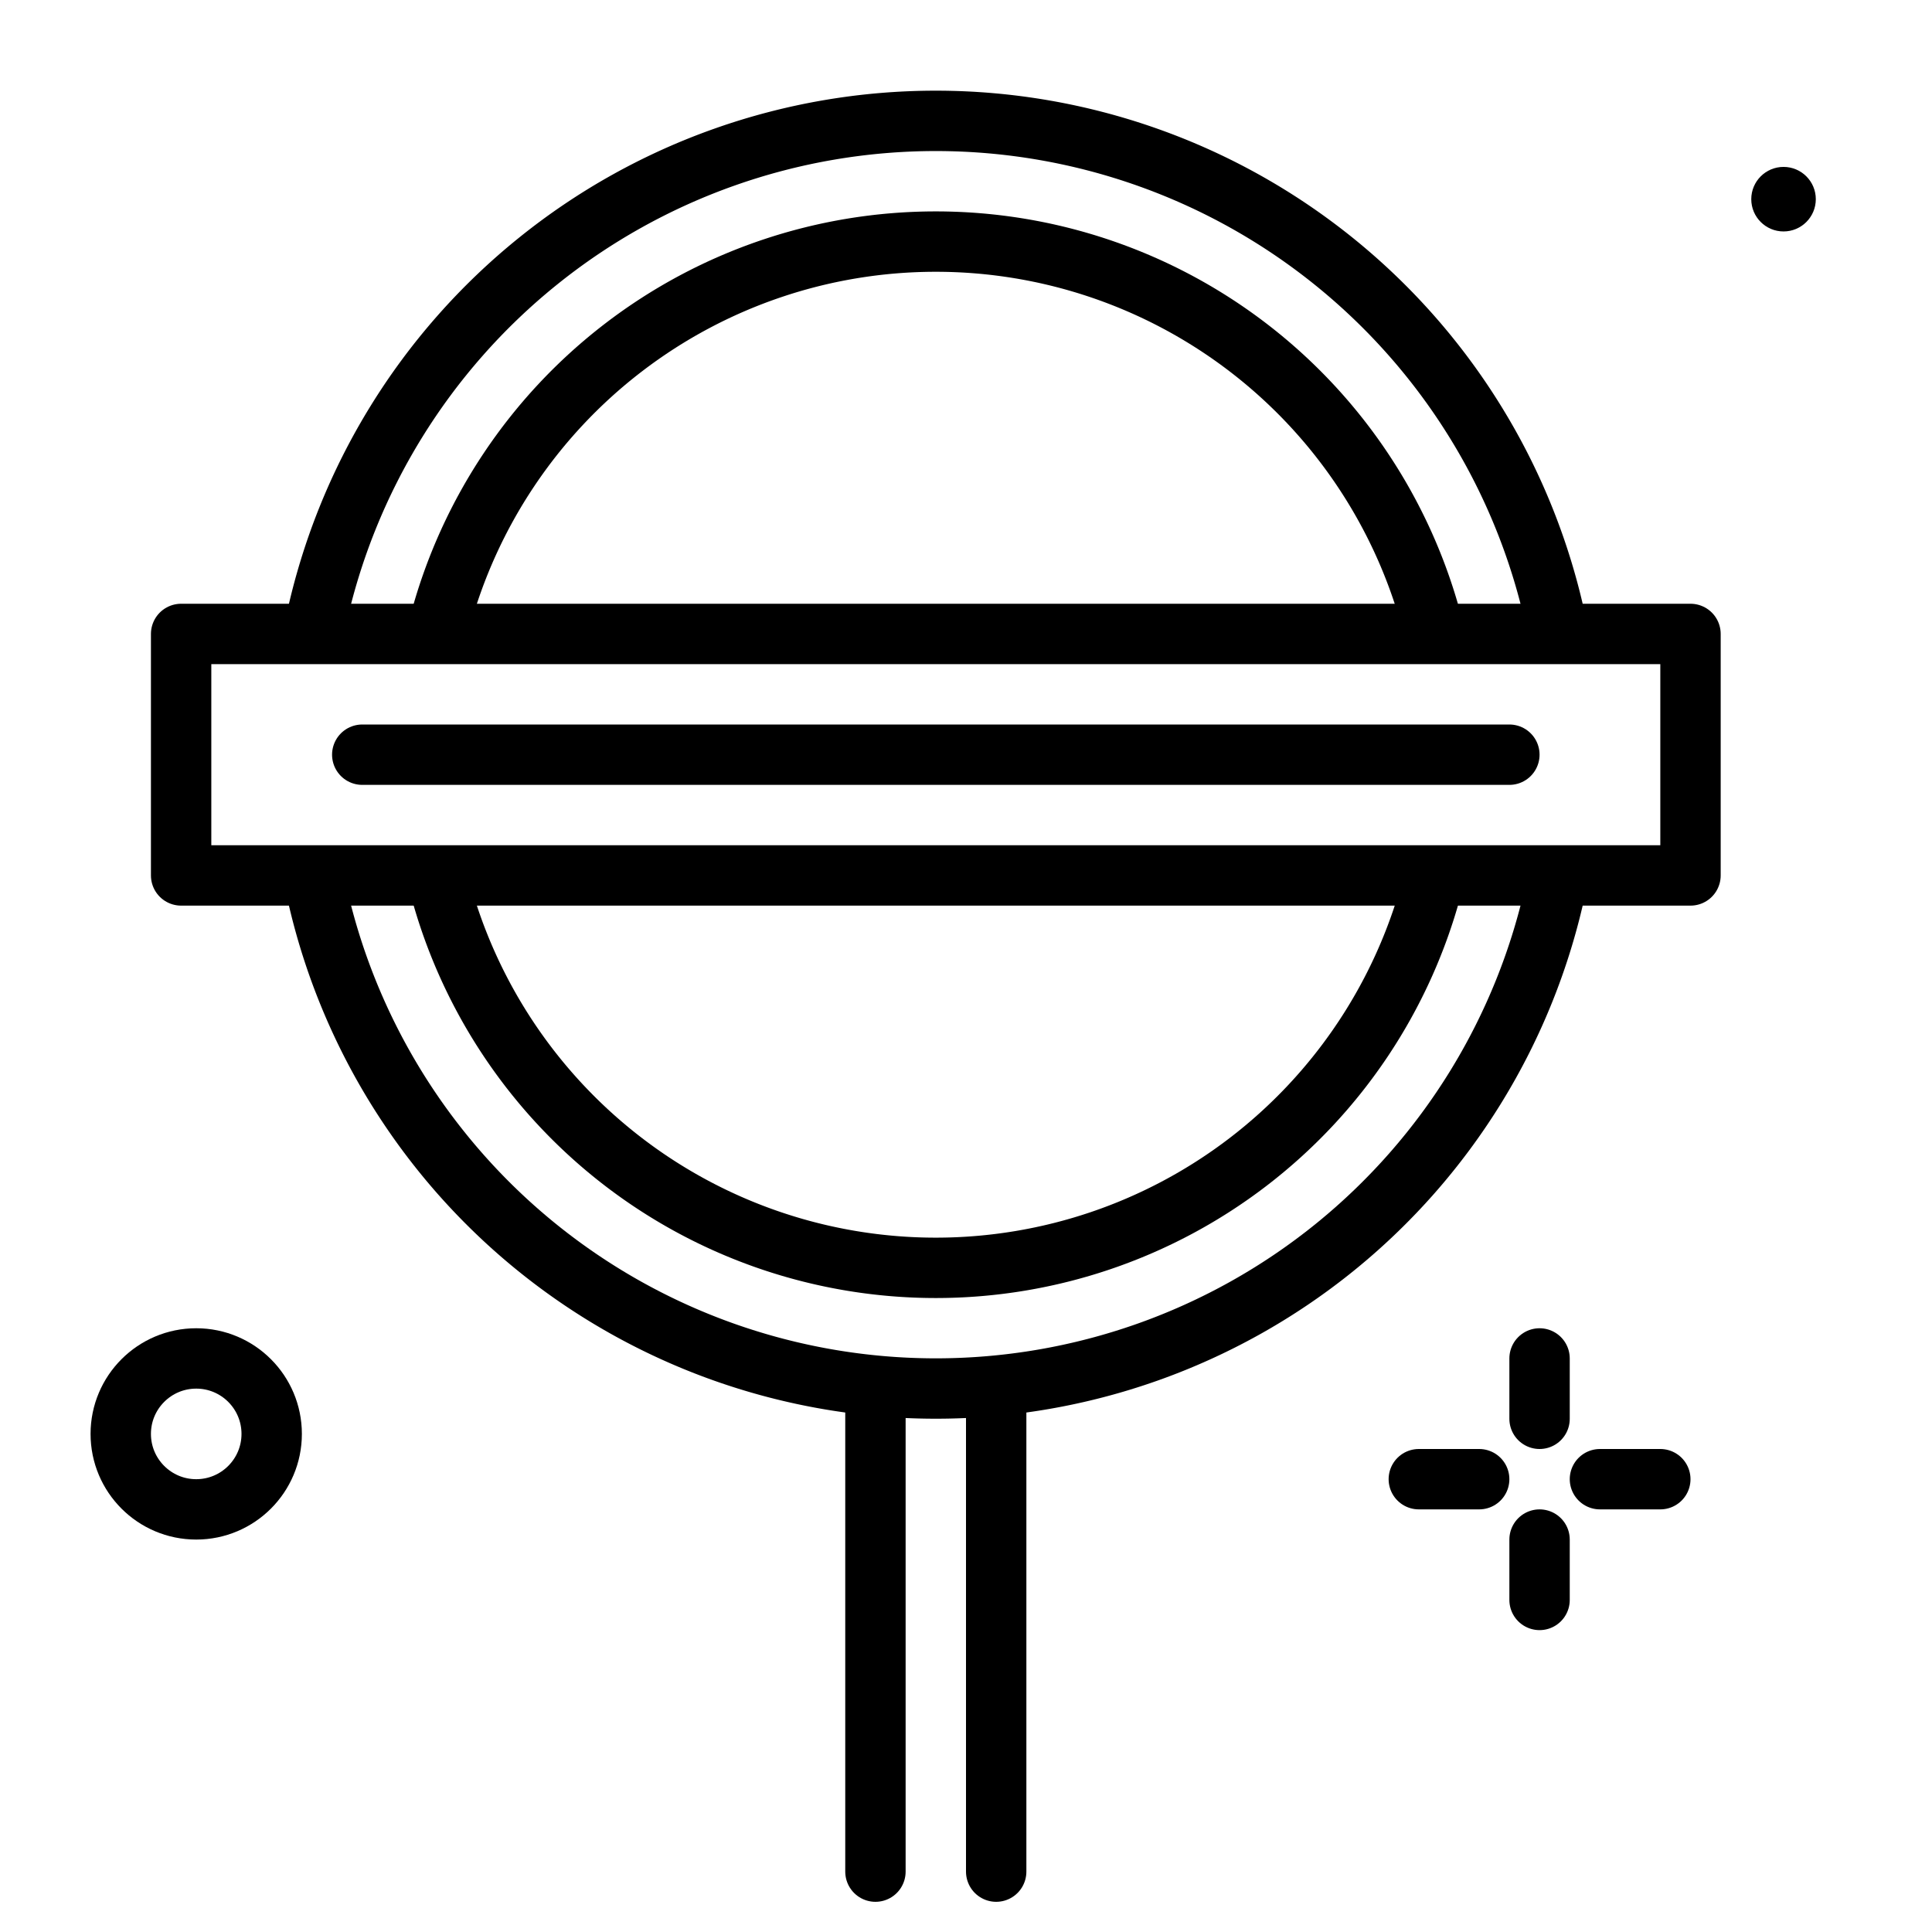 <?xml version="1.0" encoding="utf-8"?>
<svg width="800px" height="800px" viewBox="0 0 64 64" xmlns="http://www.w3.org/2000/svg">
<title>underground</title>
<g id="underground">
<circle cx="6.5" cy="47.5" r="2.5" style="fill:none;stroke:#000000;stroke-linecap:round;stroke-linejoin:round;stroke-width:2px"/>
<circle cx="59.082" cy="6.598" r="1.069"/>
<path d="M51.538,20.6a21.006,21.006,0,0,0-41.07-.027M10.462,29.4a21.006,21.006,0,0,0,41.076,0" style="fill:none;stroke:#000000;stroke-linecap:round;stroke-linejoin:round;stroke-width:2px"/>
<path d="M14.575,20.6a17.006,17.006,0,0,1,32.849,0" style="fill:none;stroke:#000000;stroke-linecap:round;stroke-linejoin:round;stroke-width:2px"/>
<path d="M47.425,29.4a17.006,17.006,0,0,1-32.85,0" style="fill:none;stroke:#000000;stroke-linecap:round;stroke-linejoin:round;stroke-width:2px"/>
<rect x="6" y="21" width="50" height="8" style="fill:none;stroke:#000000;stroke-linecap:round;stroke-linejoin:round;stroke-width:2px"/>
<line x1="12" y1="25" x2="50" y2="25" style="fill:none;stroke:#000000;stroke-linecap:round;stroke-linejoin:round;stroke-width:2px"/>
<line x1="33" y1="46.292" x2="33" y2="62" style="fill:none;stroke:#000000;stroke-linecap:round;stroke-linejoin:round;stroke-width:2px"/>
<line x1="29" y1="62" x2="29" y2="46.292" style="fill:none;stroke:#000000;stroke-linecap:round;stroke-linejoin:round;stroke-width:2px"/>
<line x1="51" y1="45" x2="51" y2="47" style="fill:none;stroke:#000000;stroke-linecap:round;stroke-linejoin:round;stroke-width:2px"/>
<line x1="51" y1="51" x2="51" y2="53" style="fill:none;stroke:#000000;stroke-linecap:round;stroke-linejoin:round;stroke-width:2px"/>
<line x1="47" y1="49" x2="49" y2="49" style="fill:none;stroke:#000000;stroke-linecap:round;stroke-linejoin:round;stroke-width:2px"/>
<line x1="53" y1="49" x2="55" y2="49" style="fill:none;stroke:#000000;stroke-linecap:round;stroke-linejoin:round;stroke-width:2px"/>
</g>
</svg>